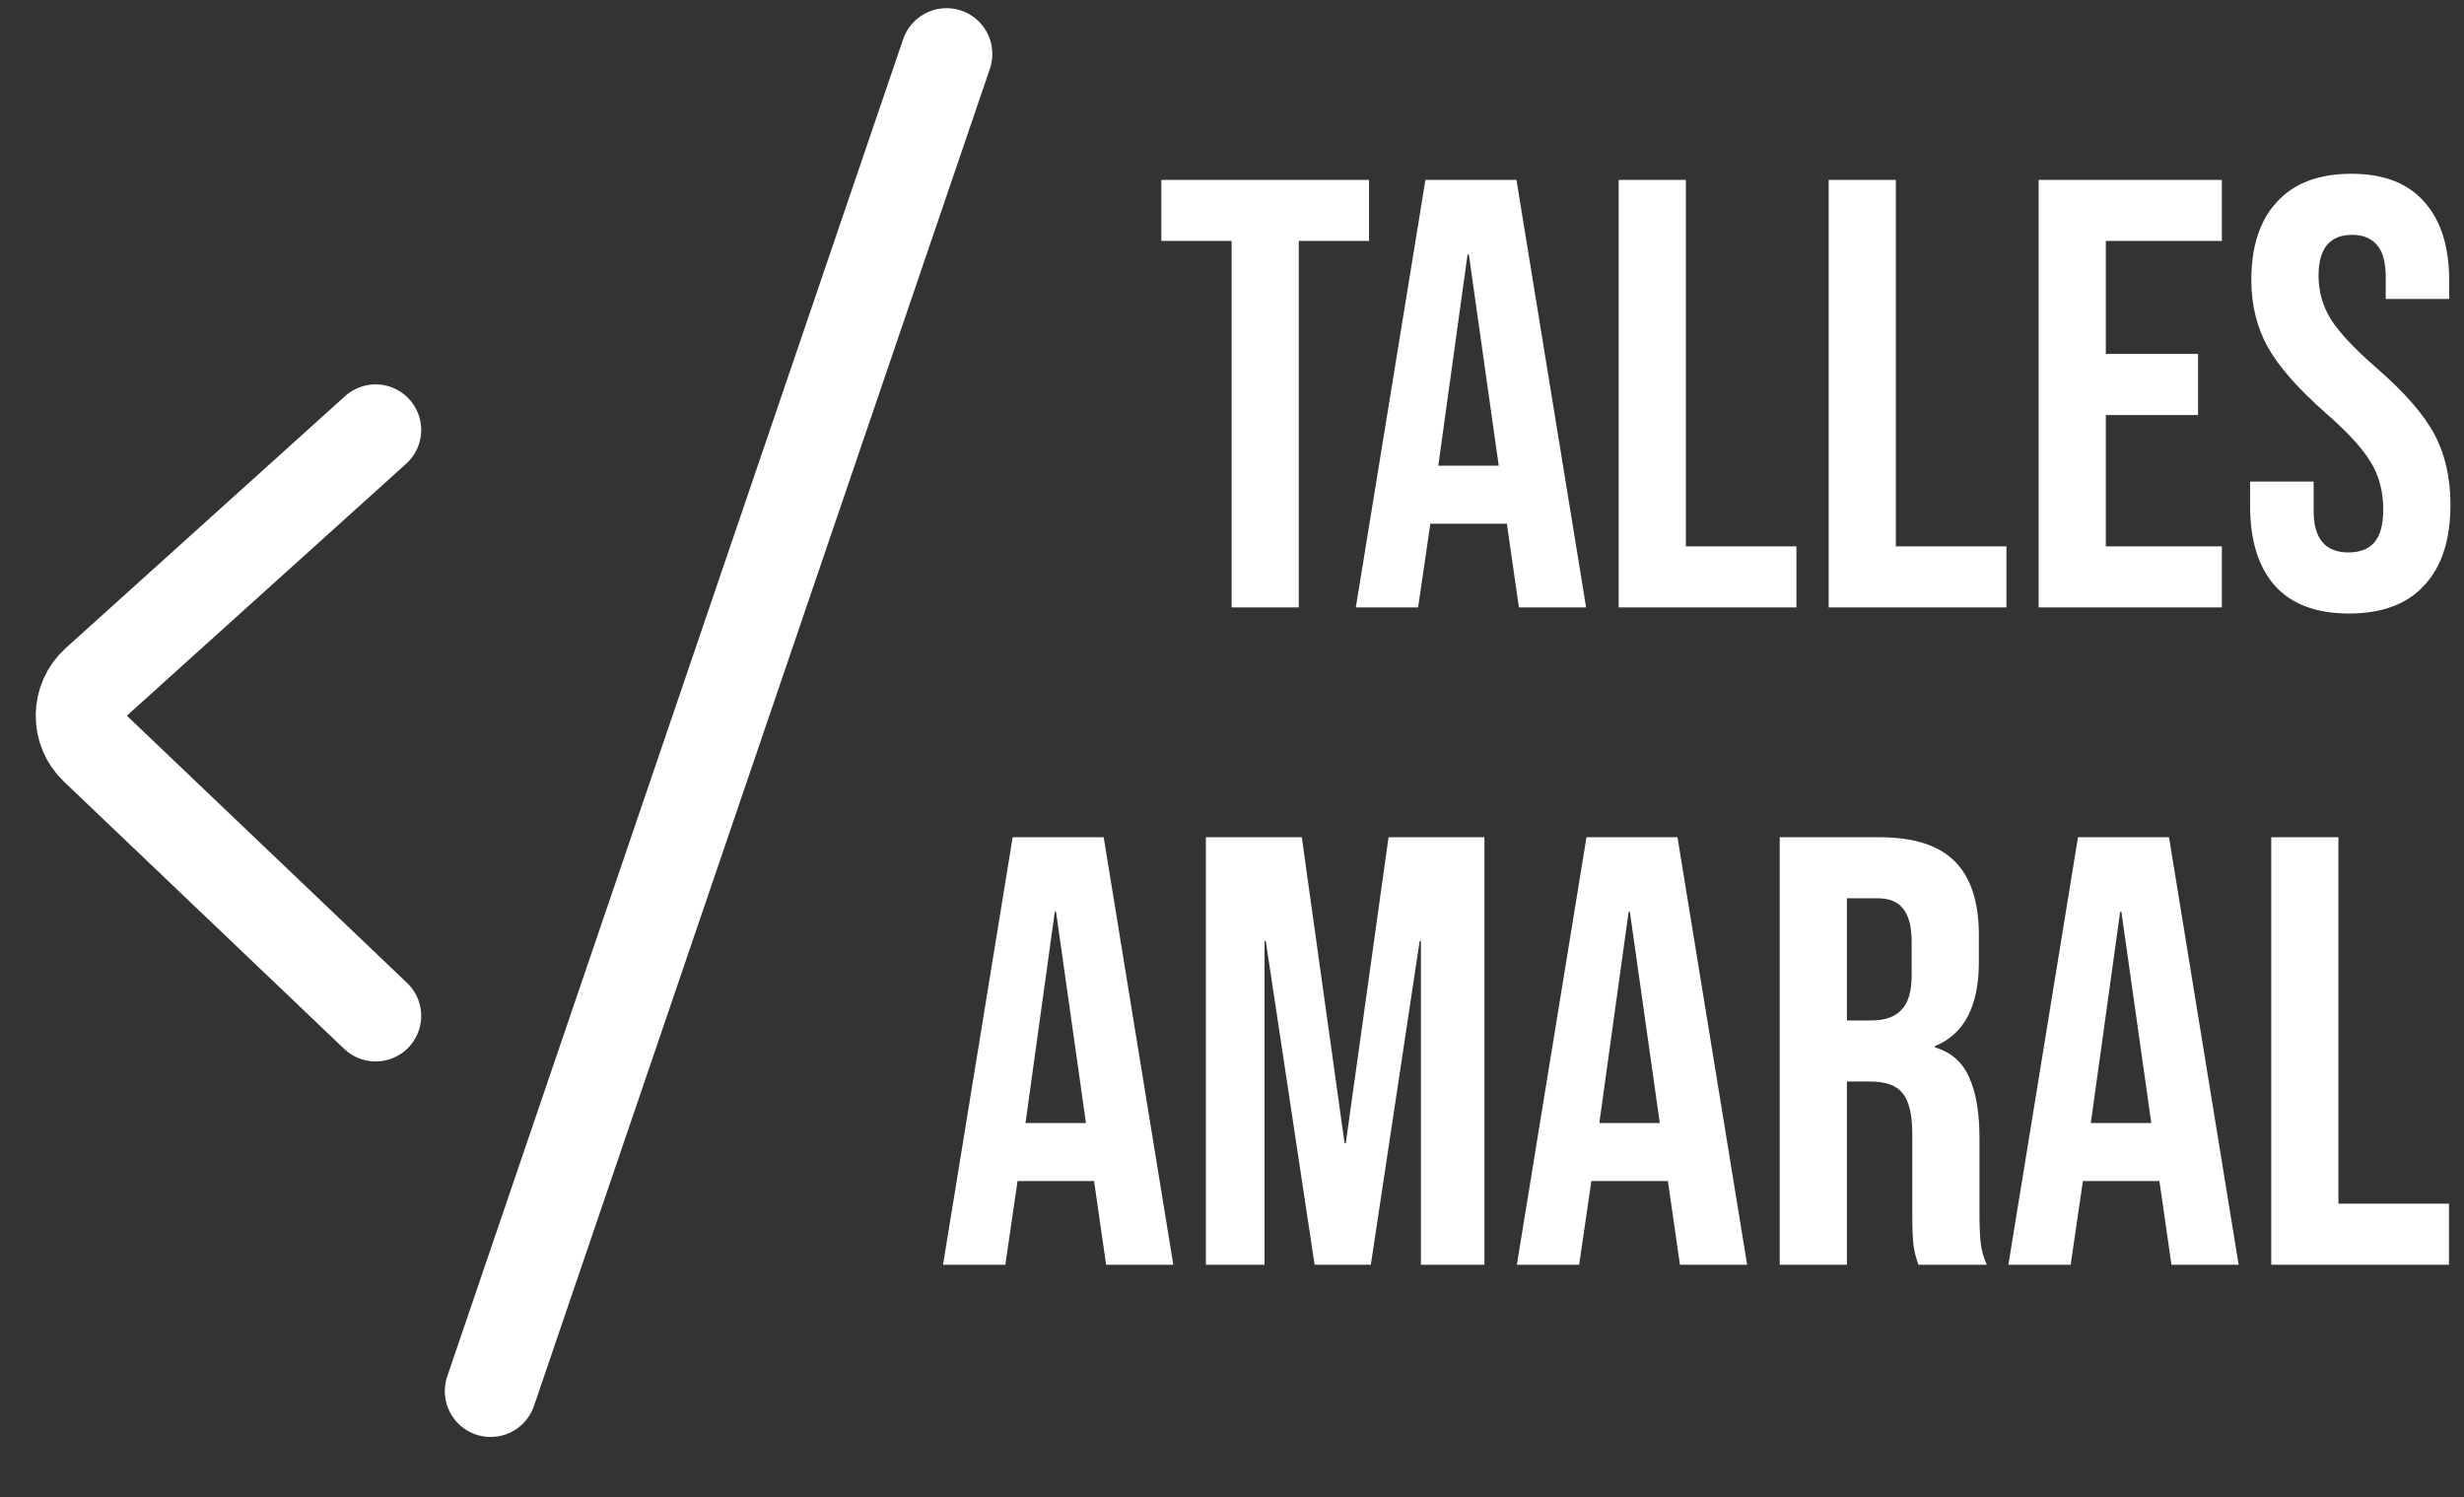 <svg width="79" height="48" viewBox="0 0 79 48" fill="none" xmlns="http://www.w3.org/2000/svg">
<rect x="0" y="0" width="79" height="48" fill="#333333" stroke="none"/>
<path d="M39.487 7.726H37.235V5.767H43.894V7.726H41.641V19.476H39.487V7.726ZM45.702 5.767H48.62L50.853 19.476H48.699L48.307 16.754V16.793H45.859L45.467 19.476H43.47L45.702 5.767ZM48.052 14.933L47.093 8.157H47.053L46.114 14.933H48.052ZM51.898 5.767H54.052V17.518H57.597V19.476H51.898V5.767ZM58.63 5.767H60.784V17.518H64.329V19.476H58.63V5.767ZM65.362 5.767H71.237V7.726H67.516V11.349H70.473V13.307H67.516V17.518H71.237V19.476H65.362V5.767ZM75.315 19.672C74.27 19.672 73.48 19.378 72.945 18.791C72.41 18.19 72.142 17.335 72.142 16.225V15.442H74.179V16.382C74.179 17.27 74.551 17.713 75.295 17.713C75.661 17.713 75.935 17.609 76.118 17.4C76.314 17.178 76.411 16.826 76.411 16.343C76.411 15.768 76.281 15.265 76.02 14.835C75.759 14.391 75.276 13.862 74.571 13.248C73.683 12.465 73.063 11.76 72.71 11.133C72.358 10.494 72.181 9.776 72.181 8.979C72.181 7.895 72.456 7.06 73.004 6.472C73.552 5.872 74.349 5.572 75.393 5.572C76.424 5.572 77.201 5.872 77.724 6.472C78.259 7.06 78.526 7.909 78.526 9.018V9.586H76.49V8.881C76.49 8.411 76.398 8.072 76.216 7.863C76.033 7.641 75.765 7.53 75.413 7.53C74.695 7.53 74.336 7.967 74.336 8.842C74.336 9.338 74.466 9.802 74.727 10.232C75.001 10.663 75.491 11.185 76.196 11.799C77.097 12.582 77.717 13.294 78.056 13.934C78.396 14.573 78.566 15.324 78.566 16.186C78.566 17.309 78.285 18.17 77.724 18.771C77.175 19.372 76.372 19.672 75.315 19.672Z" fill="white"/>
<path d="M32.468 26.845H35.386L37.618 40.553H35.464L35.072 37.831V37.87H32.624L32.233 40.553H30.235L32.468 26.845ZM34.818 36.01L33.858 29.234H33.819L32.879 36.01H34.818ZM38.663 26.845H41.738L43.109 36.656H43.148L44.519 26.845H47.593V40.553H45.557V30.174H45.517L43.951 40.553H42.149L40.582 30.174H40.543V40.553H38.663V26.845ZM50.865 26.845H53.783L56.016 40.553H53.862L53.47 37.831V37.87H51.022L50.63 40.553H48.633L50.865 26.845ZM53.216 36.01L52.256 29.234H52.217L51.277 36.01H53.216ZM57.061 26.845H60.253C61.363 26.845 62.172 27.106 62.682 27.628C63.191 28.137 63.446 28.927 63.446 29.998V30.84C63.446 32.263 62.975 33.164 62.035 33.542V33.582C62.558 33.738 62.923 34.058 63.132 34.541C63.354 35.024 63.465 35.671 63.465 36.48V38.889C63.465 39.281 63.478 39.6 63.504 39.849C63.53 40.084 63.596 40.319 63.7 40.553H61.507C61.428 40.331 61.376 40.123 61.35 39.927C61.324 39.731 61.311 39.378 61.311 38.869V36.363C61.311 35.736 61.206 35.298 60.998 35.05C60.802 34.802 60.456 34.678 59.96 34.678H59.215V40.553H57.061V26.845ZM59.999 32.72C60.43 32.72 60.749 32.609 60.958 32.387C61.18 32.165 61.291 31.793 61.291 31.271V30.213C61.291 29.717 61.2 29.358 61.017 29.136C60.847 28.914 60.573 28.803 60.195 28.803H59.215V32.72H59.999ZM66.624 26.845H69.542L71.775 40.553H69.621L69.229 37.831V37.87H66.781L66.389 40.553H64.392L66.624 26.845ZM68.974 36.01L68.015 29.234H67.976L67.035 36.01H68.974ZM72.82 26.845H74.974V38.595H78.519V40.553H72.82V26.845Z" fill="white"/>
<path d="M12.043 32.574L3.059 24.006C2.444 23.419 2.457 22.433 3.089 21.863L12.043 13.786" stroke="white" stroke-width="2.922" stroke-linecap="round"/>
<path d="M30.347 1.731L15.73 44.606" stroke="white" stroke-width="2.938" stroke-linecap="round"/>
</svg>
